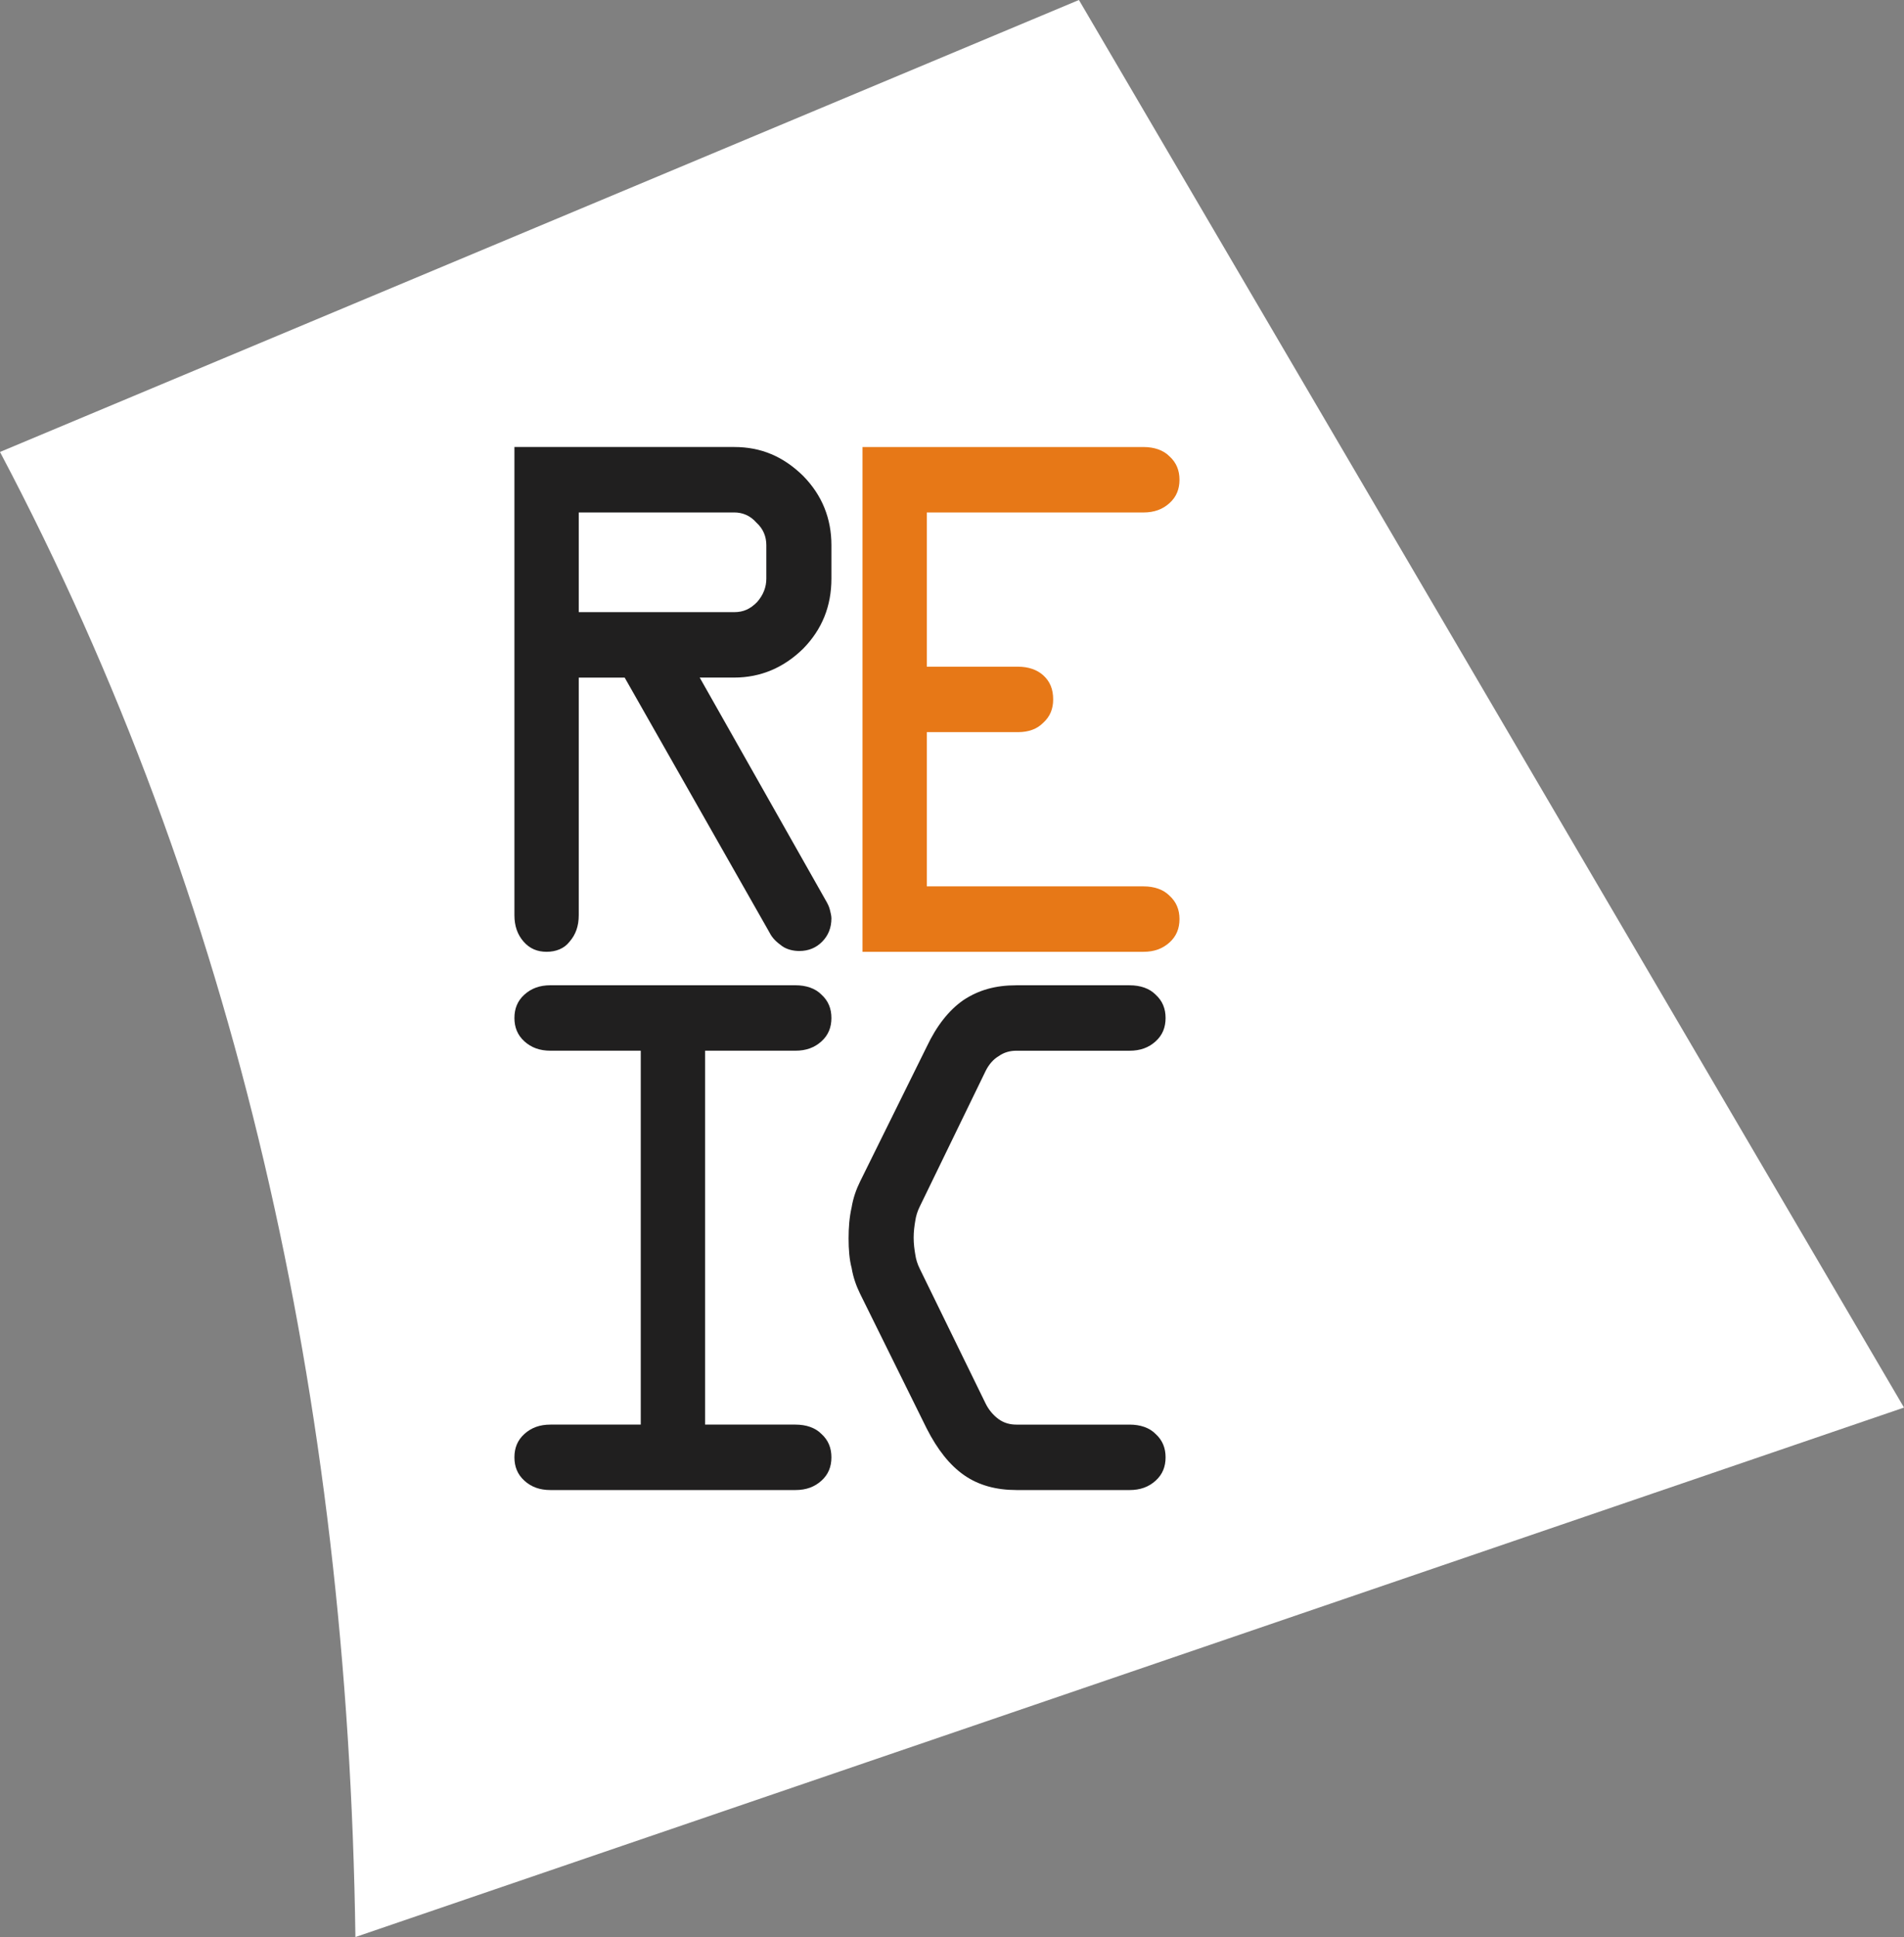 <?xml version="1.0" encoding="UTF-8"?>
<!DOCTYPE svg PUBLIC "-//W3C//DTD SVG 1.1//EN" "http://www.w3.org/Graphics/SVG/1.1/DTD/svg11.dtd">
<!-- Creator: CorelDRAW 2021.5 -->
<svg xmlns="http://www.w3.org/2000/svg" xml:space="preserve" width="49.173mm" height="50mm" version="1.1" style="shape-rendering:geometricPrecision; text-rendering:geometricPrecision; image-rendering:optimizeQuality; fill-rule:evenodd; clip-rule:evenodd"
viewBox="0 0 840.66 854.8"
 xmlns:xlink="http://www.w3.org/1999/xlink"
 xmlns:xodm="http://www.corel.com/coreldraw/odm/2003">
 <rect x="0" y="0" width="840.66" height="854.8" fill="#808080" stroke="none"/>
 <defs>
  <style type="text/css">
   <![CDATA[
    .fil0 {fill:white}
    .fil1 {fill:#201F1F;fill-rule:nonzero}
    .fil2 {fill:#E77817;fill-rule:nonzero}
   ]]>
  </style>
 </defs>
 <g id="Layer_x0020_1">
  <path class="fil0" d="M476.37 0l-476.37 199.45c104.77,198.28 153.65,418.04 156.92,655.35l683.74 -233.65 -364.29 -621.16z"/>
  <path class="fil1" d="M255.53 226.14l0 44 68.62 0c4.06,0 7.1,-1.37 10.14,-4.47 2.7,-3.09 4.06,-6.53 4.06,-10.31l0 -14.78c0,-3.78 -1.35,-7.22 -4.4,-9.97 -2.7,-3.09 -6.08,-4.47 -9.8,-4.47l-68.62 0zm-28.4 -28.88l97.02 0c11.83,0 21.64,4.13 30.43,12.72 8.45,8.59 12.51,18.91 12.51,30.59l0 14.78c0,12.03 -4.06,22.34 -12.51,30.94 -8.45,8.25 -18.59,12.72 -30.43,12.72l-15.21 0 55.44 97.97c1.02,1.72 1.69,3.09 2.03,4.47 0.34,1.37 0.68,2.75 0.68,3.78 0,4.13 -1.35,7.56 -4.06,10.31 -2.7,2.75 -6.08,4.13 -10.14,4.13 -2.7,0 -5.41,-0.69 -7.44,-2.06 -2.37,-1.72 -4.4,-3.44 -5.75,-6.19l-63.89 -112.4 -20.28 0 0 104.84c0,4.81 -1.35,8.59 -4.06,11.69 -2.37,3.09 -6.08,4.47 -10.14,4.47 -4.06,0 -7.44,-1.37 -10.14,-4.47 -2.7,-3.09 -4.06,-6.87 -4.06,-11.69l0 -206.59 -0 0z"/>
  <path class="fil1" d="M351.2 434.79c4.73,0 8.79,1.37 11.49,4.13 3.04,2.75 4.4,6.19 4.4,10.31 0,4.12 -1.35,7.56 -4.4,10.31 -3.04,2.75 -6.76,4.13 -11.49,4.13l-39.89 0 0 165 39.89 0c4.73,0 8.79,1.37 11.49,4.13 3.04,2.75 4.4,6.19 4.4,10.31 0,4.13 -1.35,7.56 -4.4,10.31 -3.04,2.75 -6.76,4.13 -11.49,4.13l-108.18 0c-4.73,0 -8.45,-1.37 -11.49,-4.13 -3.04,-2.75 -4.4,-6.19 -4.4,-10.31 0,-4.13 1.35,-7.56 4.4,-10.31 3.04,-2.75 6.76,-4.13 11.49,-4.13l39.89 0 0 -165 -39.89 0c-4.73,0 -8.45,-1.38 -11.49,-4.13 -3.04,-2.75 -4.4,-6.19 -4.4,-10.31 0,-4.13 1.35,-7.56 4.4,-10.31 3.04,-2.75 6.76,-4.13 11.49,-4.13l108.18 0z"/>
  <path class="fil2" d="M380.81 197.27l124.07 0c4.73,0 8.79,1.37 11.49,4.13 3.04,2.75 4.4,6.19 4.4,10.31 0,4.12 -1.35,7.56 -4.4,10.31 -3.04,2.75 -6.76,4.13 -11.49,4.13l-95.67 0 0 68.06 40.23 0c4.73,0 8.45,1.37 11.16,3.78 3.04,2.75 4.4,6.19 4.4,10.66 0,4.13 -1.35,7.56 -4.4,10.31 -2.7,2.75 -6.42,4.13 -11.16,4.13l-40.23 0 0 68.06 95.67 0c4.73,0 8.79,1.37 11.49,4.13 3.04,2.75 4.4,6.19 4.4,10.31 0,4.13 -1.35,7.56 -4.4,10.31 -3.04,2.75 -6.76,4.13 -11.49,4.13l-124.07 0 0 -222.75z"/>
  <path class="fil1" d="M448.7 657.54c-8.79,0 -16.57,-2.06 -22.99,-6.53 -6.42,-4.47 -11.83,-11.34 -16.56,-20.63l-29.41 -59.47c-1.69,-3.44 -3.04,-7.22 -3.72,-11.34 -1.01,-3.78 -1.35,-8.25 -1.35,-13.06 0,-4.81 0.34,-9.28 1.35,-13.75 0.68,-4.13 2.03,-7.9 3.72,-11.34l29.41 -59.47c4.39,-9.28 9.8,-16.16 16.23,-20.62 6.76,-4.47 14.2,-6.53 23.33,-6.53l50.03 0c4.73,0 8.79,1.37 11.49,4.13 3.04,2.75 4.4,6.19 4.4,10.31 0,4.12 -1.35,7.56 -4.4,10.31 -3.04,2.75 -6.76,4.13 -11.49,4.13l-50.03 0c-2.7,0 -5.41,0.69 -7.78,2.4 -2.37,1.37 -4.4,3.78 -5.75,6.53l-29.07 59.81c-1.02,2.06 -1.69,4.13 -2.03,6.53 -0.34,2.06 -0.68,4.47 -0.68,7.22 0,2.75 0.34,5.16 0.68,7.22 0.34,2.41 1.01,4.47 2.03,6.53l29.07 59.47c1.35,2.75 3.38,5.16 5.75,6.88 2.37,1.72 5.07,2.4 7.78,2.4l50.03 0c4.73,0 8.79,1.37 11.49,4.13 3.04,2.75 4.4,6.19 4.4,10.31 0,4.13 -1.35,7.56 -4.4,10.31 -3.04,2.75 -6.76,4.13 -11.49,4.13l-50.03 0 0 0.01z"/>
 </g>
</svg>
